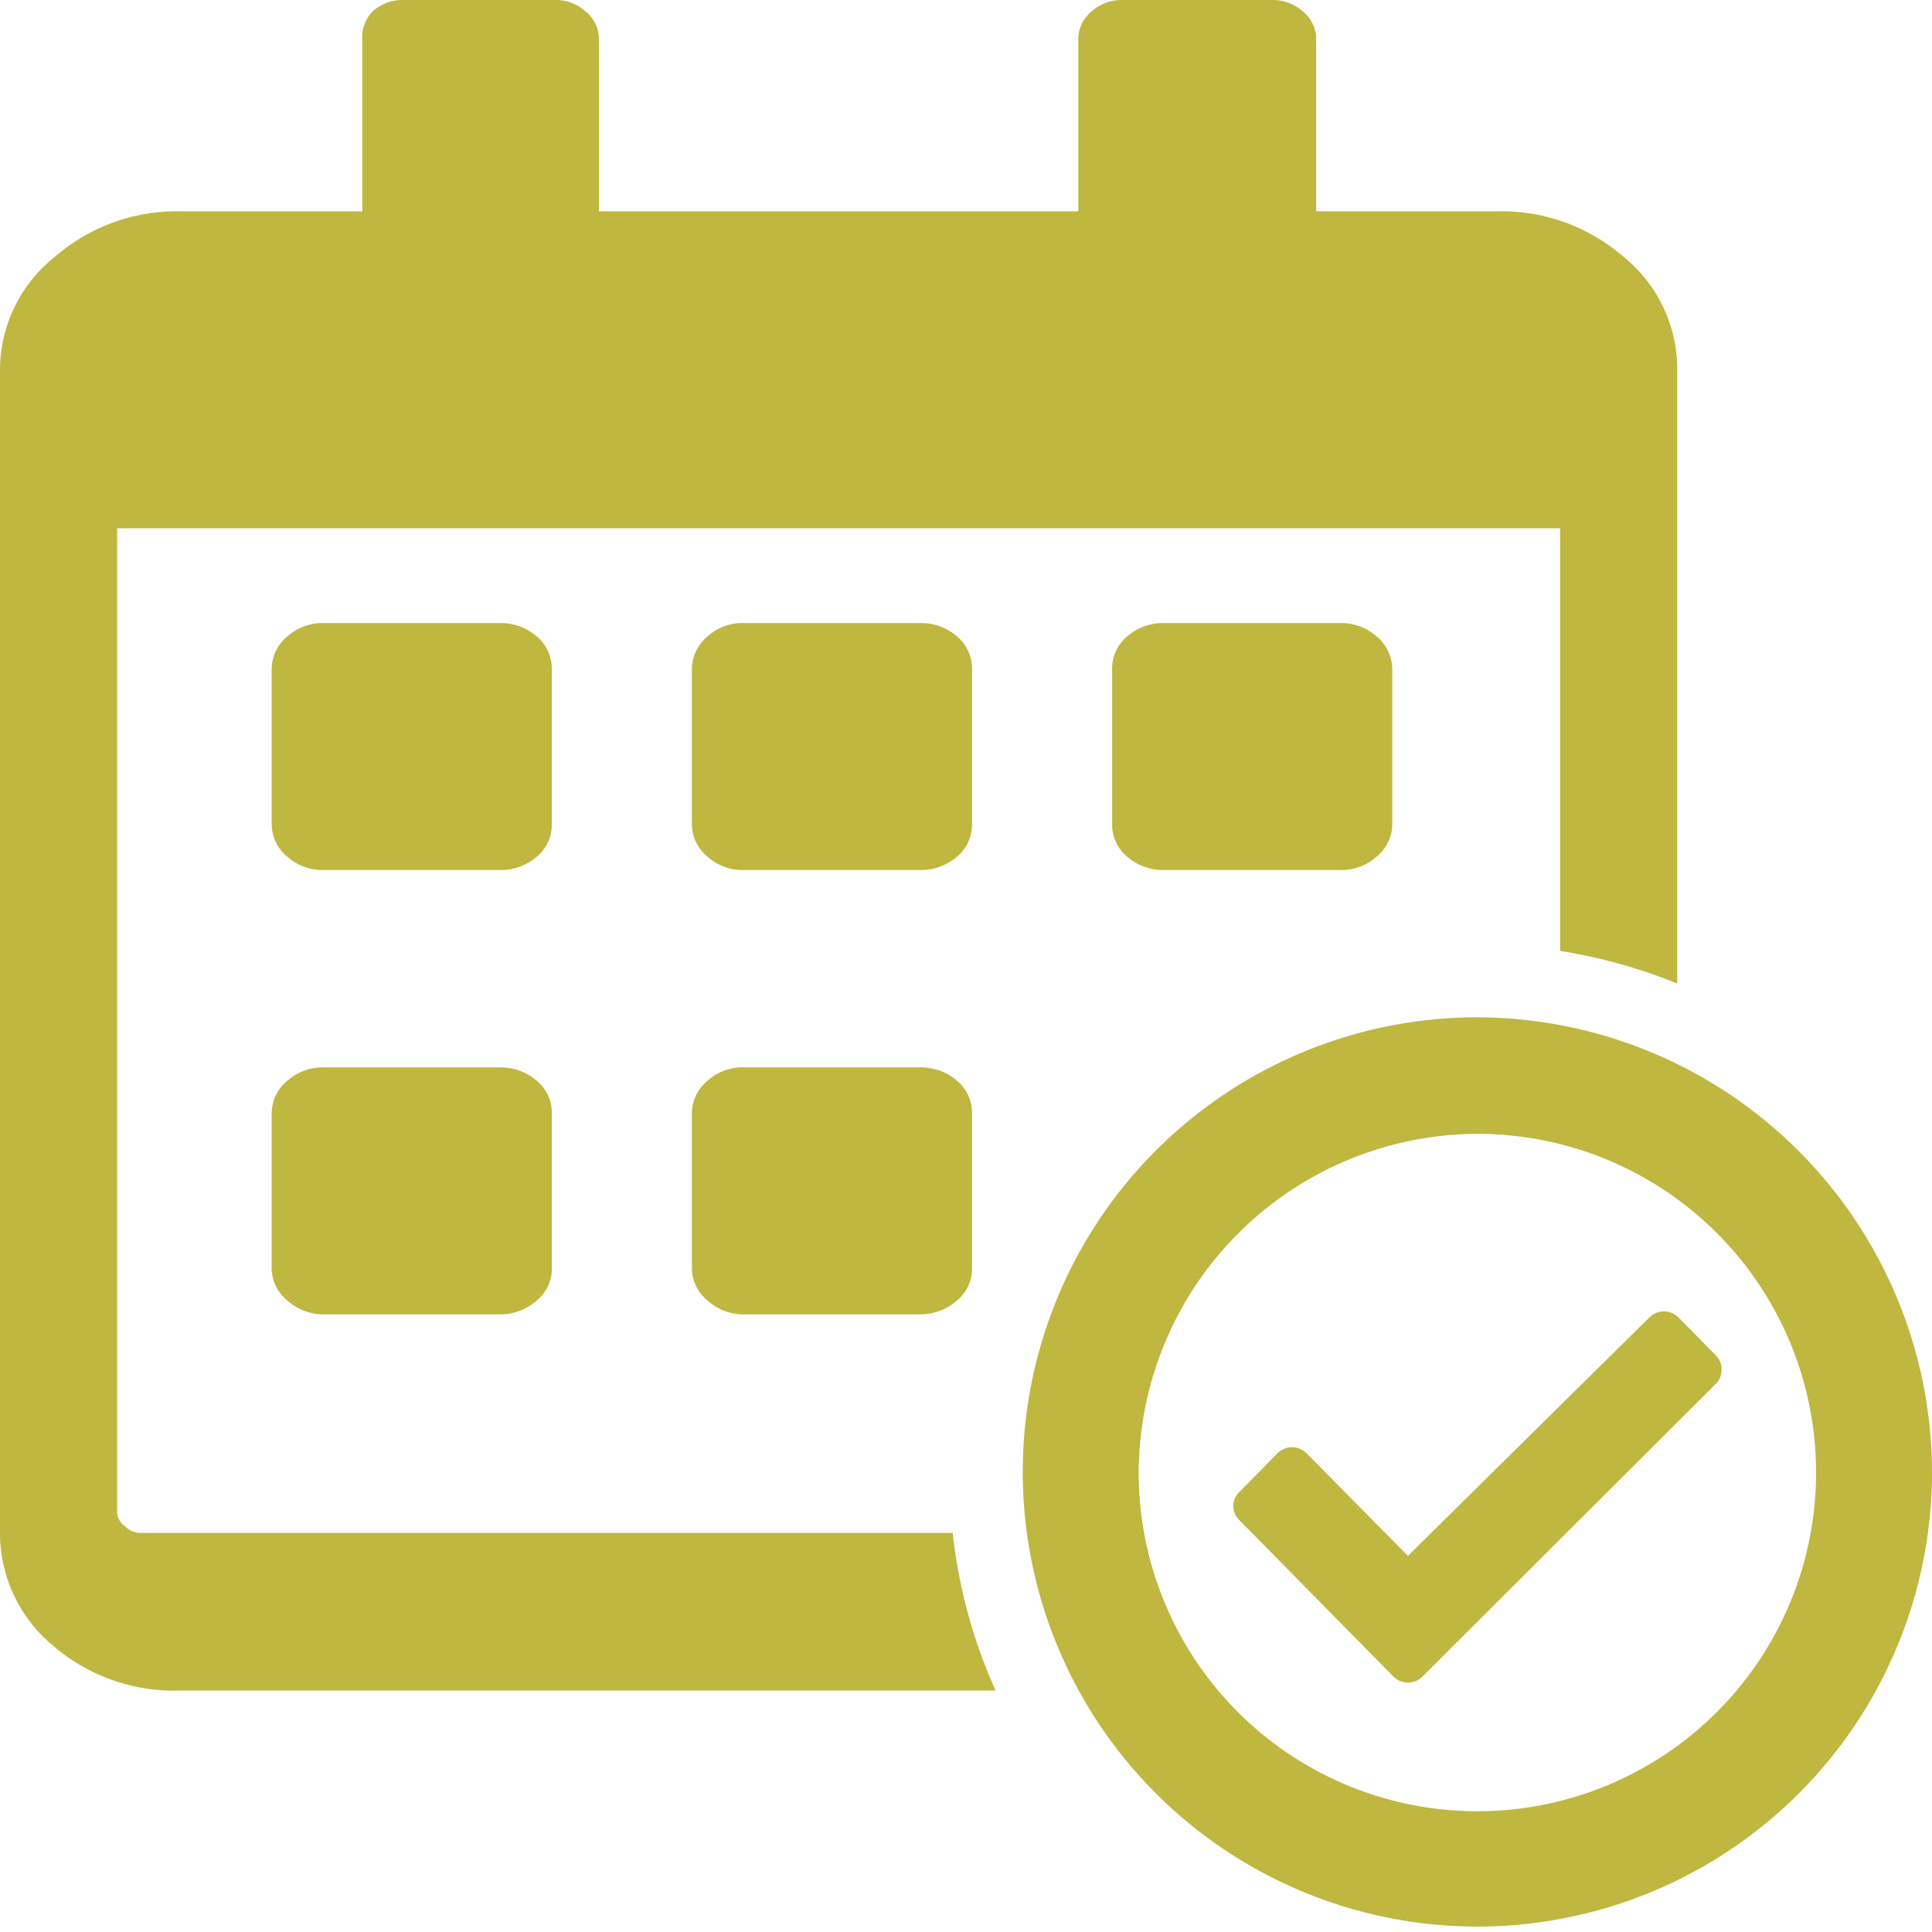 <svg id="meeting" xmlns="http://www.w3.org/2000/svg" viewBox="0 0 32 32">
	<g class="svg-color-fill" fill="#BFB73F">
	<path d="M32,24.43a7.53,7.53,0,1,1-7.53-7.58A7.55,7.55,0,0,1,32,24.43Zm-13.14,0a5.61,5.61,0,1,0,5.61-5.65A5.63,5.63,0,0,0,18.86,24.43Zm9.54-1.49-4.84,4.83a.34.34,0,0,1-.48,0l-2.55-2.59a.32.32,0,0,1,0-.47l.63-.64a.34.34,0,0,1,.48,0l1.68,1.7,4-3.95a.34.34,0,0,1,.48,0l.63.64A.34.34,0,0,1,28.4,22.94Z"/>
	<path d="M11.46,21a.69.69,0,0,0,.26.54.87.87,0,0,0,.61.23h2.9a.91.91,0,0,0,.62-.23A.68.68,0,0,0,16.1,21V18.44a.69.69,0,0,0-.25-.54.91.91,0,0,0-.62-.22h-2.9a.86.86,0,0,0-.61.22.7.7,0,0,0-.26.54Z"/>
	<path d="M12.33,14.41h2.9a.91.91,0,0,0,.62-.22.69.69,0,0,0,.25-.54V11.09a.7.7,0,0,0-.25-.55.91.91,0,0,0-.62-.22h-2.9a.86.86,0,0,0-.61.22.71.71,0,0,0-.26.55v2.56a.7.7,0,0,0,.26.54A.86.86,0,0,0,12.33,14.41Z"/>
	<path d="M15.78,25.39H2.31a.37.37,0,0,1-.24-.11.31.31,0,0,1-.13-.22V8.75h23.9v7a8.83,8.83,0,0,1,1.94.54V6.13a2.39,2.39,0,0,0-.87-1.86A3.08,3.08,0,0,0,24.8,3.5h-3V.66a.59.59,0,0,0-.22-.47A.75.75,0,0,0,21.08,0H18.6a.74.74,0,0,0-.52.19.59.59,0,0,0-.22.47V3.5H9.92V.66A.59.59,0,0,0,9.7.19.74.74,0,0,0,9.18,0H6.7a.75.75,0,0,0-.53.19A.62.62,0,0,0,6,.66V3.5H3a3.08,3.08,0,0,0-2.11.77A2.39,2.39,0,0,0,0,6.13V25.39a2.42,2.42,0,0,0,.87,1.86A3.07,3.07,0,0,0,3,28H16.49A8.62,8.62,0,0,1,15.78,25.39Z"/>
	<path d="M22.19,14.41a.88.88,0,0,0,.61-.22.7.7,0,0,0,.26-.54V11.09a.71.71,0,0,0-.26-.55.88.88,0,0,0-.61-.22h-2.9a.91.91,0,0,0-.62.22.7.7,0,0,0-.25.55v2.56a.69.69,0,0,0,.25.54.91.91,0,0,0,.62.22Z"/>
	<path d="M8.27,17.68H5.37a.88.88,0,0,0-.61.22.7.7,0,0,0-.26.54V21a.69.69,0,0,0,.26.54.89.89,0,0,0,.61.23h2.9a.91.91,0,0,0,.62-.23A.68.68,0,0,0,9.14,21V18.44a.69.69,0,0,0-.25-.54A.91.91,0,0,0,8.27,17.68Z"/>
	<path d="M9.14,11.09a.7.7,0,0,0-.25-.55.91.91,0,0,0-.62-.22H5.37a.88.88,0,0,0-.61.22.71.71,0,0,0-.26.55v2.56a.7.7,0,0,0,.26.54.88.88,0,0,0,.61.22h2.9a.91.91,0,0,0,.62-.22.69.69,0,0,0,.25-.54Z"/>
	</g>
</svg>